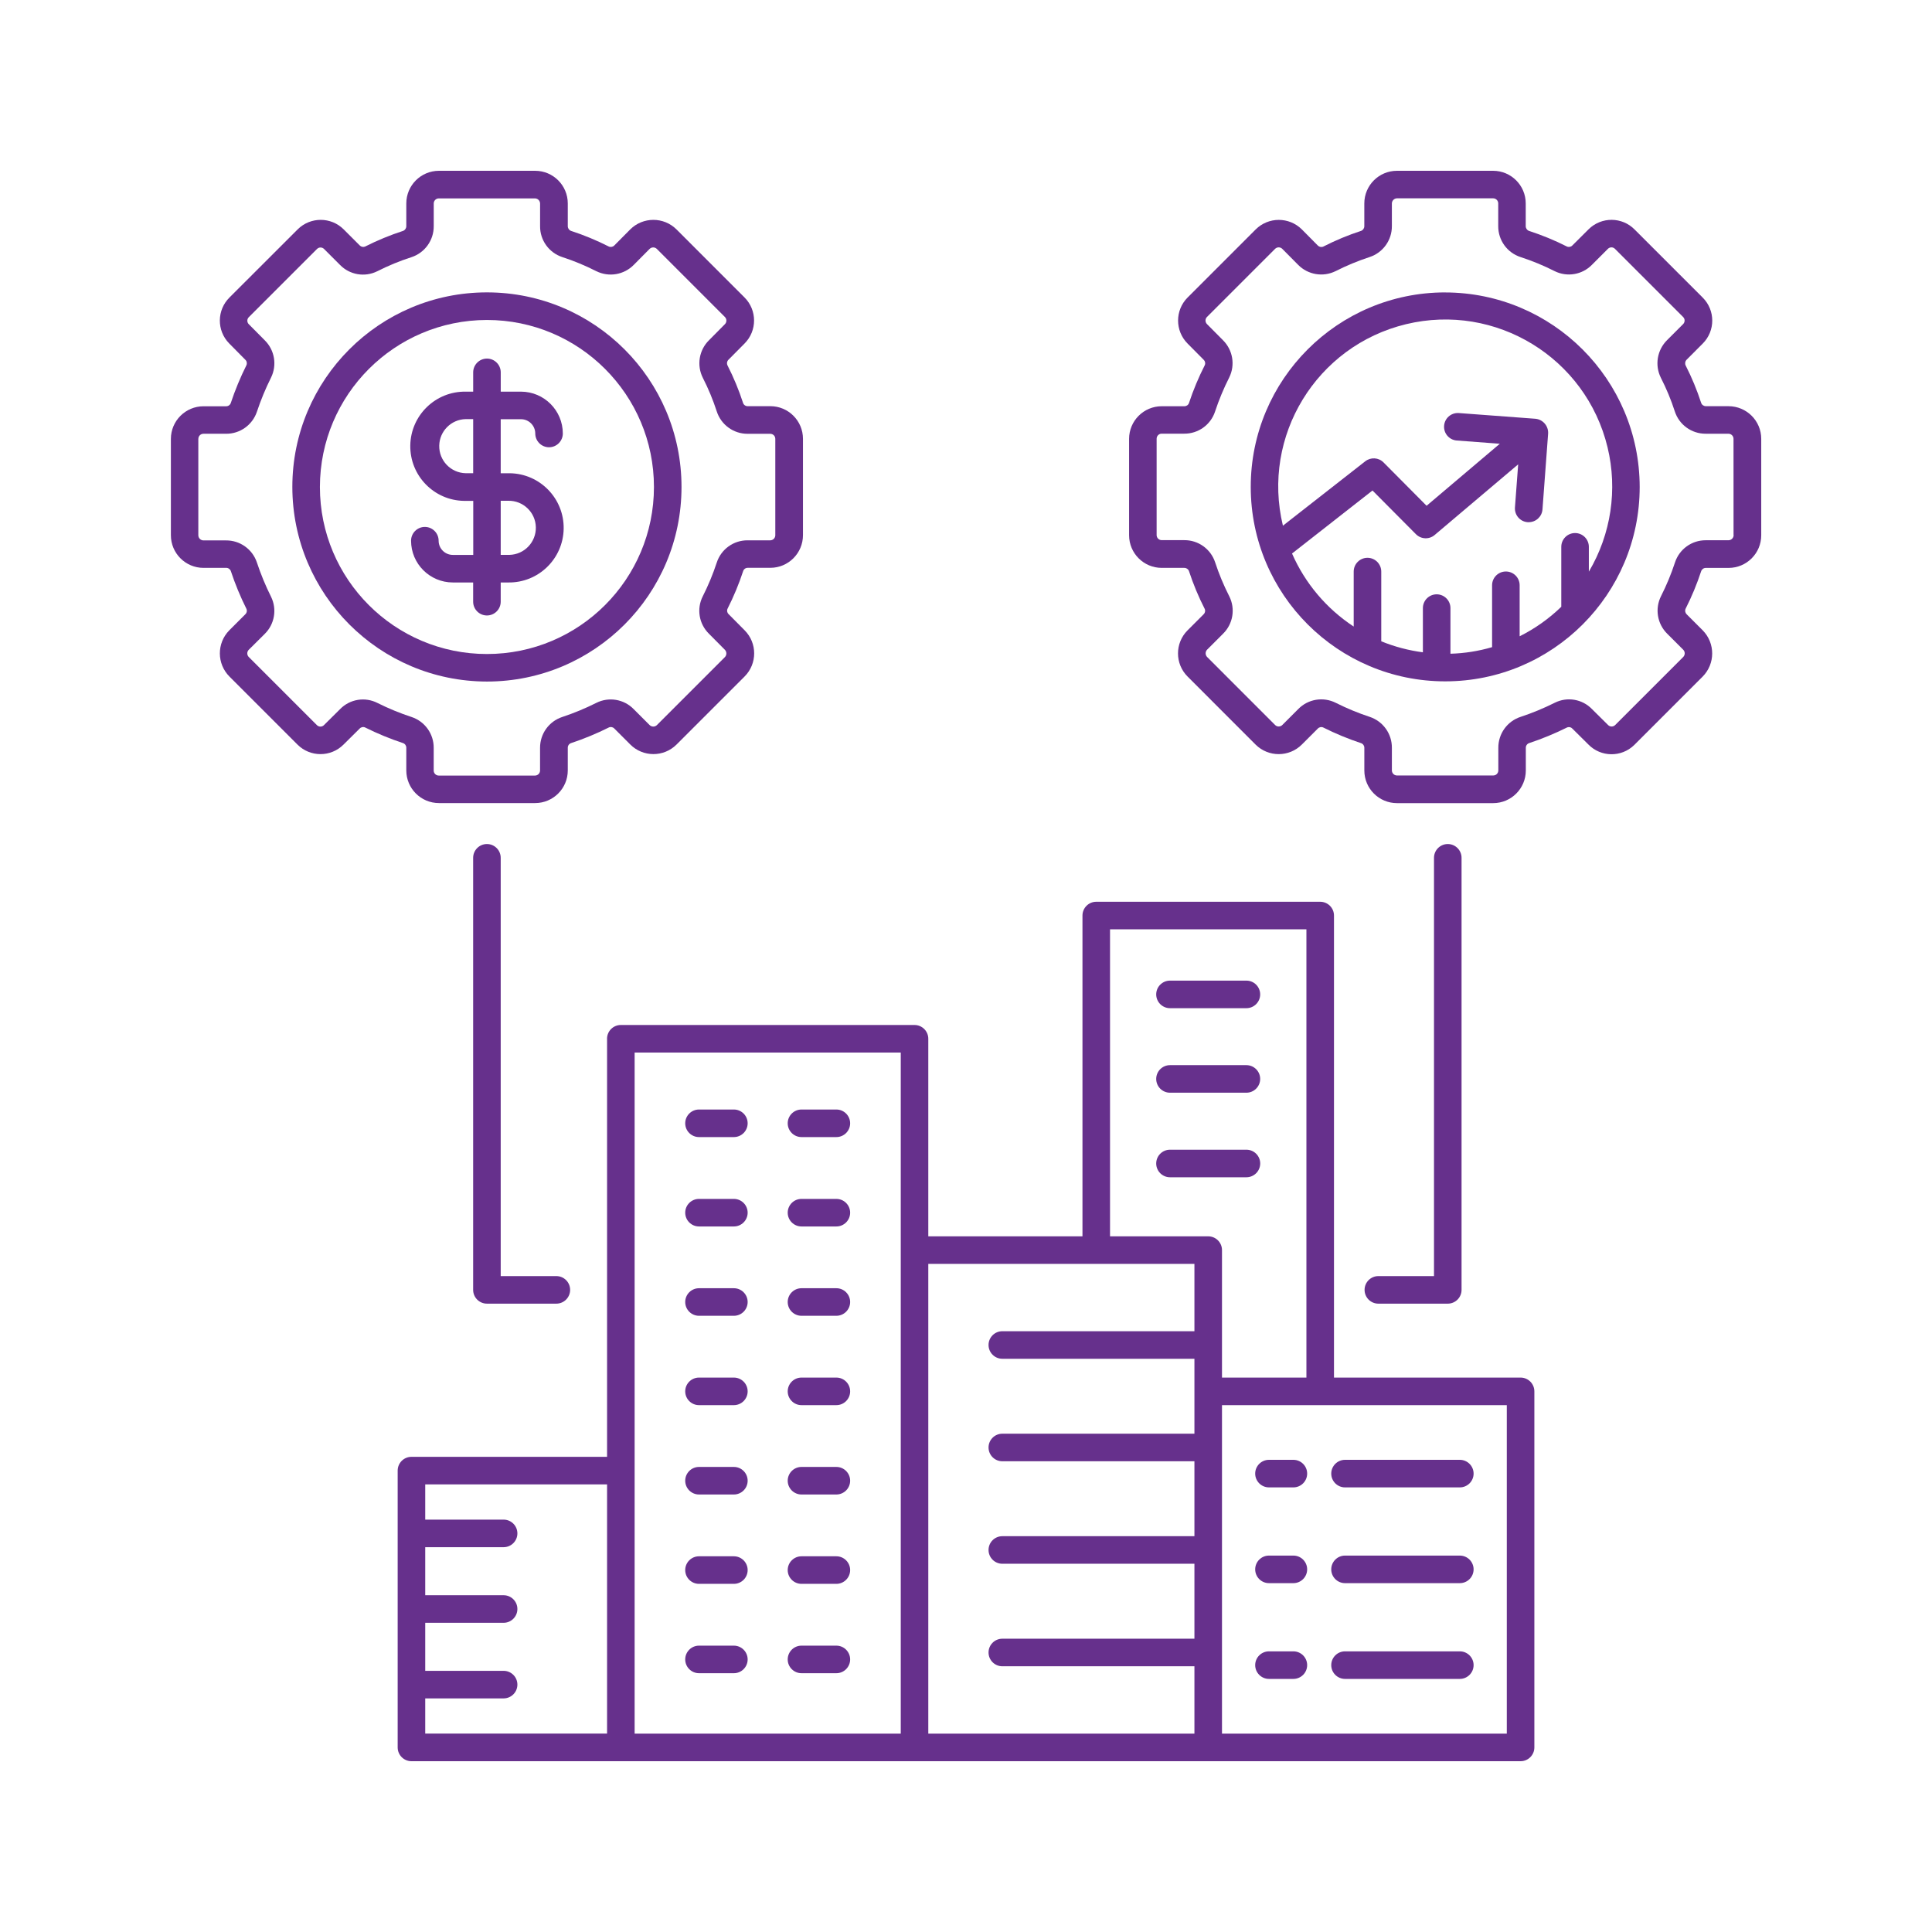 <svg xmlns="http://www.w3.org/2000/svg" id="Layer_1" viewBox="0 0 60 60"><defs><style>      .cls-1 {        fill: #66308c;      }    </style></defs><path class="cls-1" d="M6.319,17.635h.698c.065-.003.125.035.15.095.134.405.297.8.488,1.182.024.058.009.124-.037.166l-.499.499c-.391.399-.387,1.039.007,1.434l2.114,2.114c.395.394,1.035.393,1.429-.002,0,0,0,0,0,0l.499-.495c.043-.048.113-.063.171-.036.382.191.777.353,1.182.487.061.023.1.084.097.149v.698c0,.56.454,1.014,1.014,1.014h2.987c.56,0,1.014-.454,1.014-1.014v-.698c-.003-.067.038-.128.101-.15.404-.134.798-.297,1.179-.488.058-.025.126-.009.168.038l.492.492c.395.397,1.038.399,1.436.004l2.117-2.117c.394-.396.394-1.036,0-1.432l-.501-.505c-.045-.044-.057-.112-.029-.169.191-.376.352-.766.484-1.166.02-.062.079-.103.145-.101h.698c.56,0,1.014-.454,1.014-1.014v-2.992c0-.56-.454-1.014-1.014-1.014h-.702c-.066.002-.125-.04-.145-.102-.13-.4-.291-.789-.482-1.163-.03-.061-.017-.135.033-.181l.495-.499c.395-.395.395-1.036,0-1.431l-2.111-2.112c-.398-.397-1.042-.397-1.44,0l-.491.495c-.044.047-.112.061-.171.036-.38-.193-.774-.356-1.179-.488-.06-.024-.099-.084-.097-.149v-.702c0-.56-.454-1.014-1.014-1.014h-2.987c-.56,0-1.014.454-1.014,1.014v.702c.002.065-.036.124-.096.149-.407.132-.804.296-1.186.489-.057.023-.123.008-.165-.037l-.496-.496c-.394-.395-1.034-.396-1.43-.002,0,0-.001.001-.002.002l-2.113,2.111c-.398.391-.404,1.03-.014,1.428.002.002.003.003.005.005l.496.502c.048.043.062.112.036.171-.19.381-.353.774-.487,1.178-.023.061-.084.1-.149.097h-.696c-.559,0-1.013.453-1.014,1.013v2.992c0,.56.454,1.014,1.014,1.014ZM6.16,13.629c0-.087.071-.158.158-.158h.698c.436.005.824-.272.963-.685.121-.364.268-.719.439-1.061.19-.387.112-.852-.195-1.156l-.498-.502c-.06-.061-.058-.159.003-.218,0,0,.001-.001.002-.002l2.117-2.117c.061-.059.158-.058.217.002,0,0,0,0,0,0l.496.496c.302.309.769.388,1.156.196.342-.173.696-.32,1.061-.437.417-.136.697-.527.693-.966v-.702c0-.087.071-.158.158-.158h2.987c.087.002.156.072.158.158v.702c-.005.437.275.827.69.963.363.118.716.265,1.057.438.39.193.859.113,1.163-.197l.488-.492c.062-.064.163-.066.227-.004,0,0,0,0,.001.001l2.114,2.115c.061.061.061.16,0,.222l-.491.496c-.314.307-.392.782-.193,1.174.171.335.315.683.431,1.04.134.415.521.697.958.695h.702c.087,0,.157.068.158.155,0,.001,0,.002,0,.003v2.992c0,.087-.071.158-.158.158h-.702c-.437-.003-.825.278-.959.693-.118.359-.263.709-.434,1.046-.196.387-.119.856.19,1.16l.495.499c.063.063.064.164.003.228l-2.114,2.114c-.064.061-.164.059-.226-.004l-.492-.492c-.303-.312-.775-.391-1.163-.195-.341.171-.693.317-1.055.437-.416.136-.695.526-.691.964v.698c0,.087-.071.158-.158.158h-2.987c-.086.001-.157-.068-.158-.154,0-.001,0-.003,0-.004v-.698c.005-.436-.273-.826-.688-.963-.362-.119-.714-.264-1.055-.434-.388-.2-.861-.123-1.165.19l-.501.497c-.06.06-.157.06-.218,0l-2.114-2.114c-.063-.061-.065-.162-.004-.225l.497-.494c.308-.302.387-.769.196-1.156-.172-.343-.318-.699-.439-1.063-.138-.413-.527-.69-.963-.685h-.698c-.087-.002-.156-.072-.158-.158v-2.994Z"></path><path class="cls-1" d="M15.122,21.166c3.337,0,6.043-2.705,6.043-6.043,0-3.337-2.705-6.043-6.043-6.043s-6.043,2.705-6.043,6.043h0c.004,3.336,2.707,6.039,6.043,6.043ZM15.122,9.937c2.865,0,5.187,2.322,5.187,5.187,0,2.865-2.322,5.187-5.187,5.187-2.865,0-5.187-2.322-5.187-5.187h0c.003-2.864,2.323-5.184,5.187-5.187Z"></path><path class="cls-1" d="M14.063,17.233c-.244,0-.441-.198-.441-.441,0-.236-.192-.428-.428-.428s-.428.192-.428.428c0,.716.581,1.296,1.297,1.297h.631v.597c0,.236.192.428.428.428s.428-.192.428-.428v-.597h.232c.937.015,1.708-.733,1.723-1.669.015-.937-.733-1.708-1.669-1.723-.018,0-.036,0-.054,0h-.232v-1.678h.63c.244,0,.442.199.443.443,0,.236.192.428.428.428s.428-.192.428-.428c-.001-.716-.581-1.296-1.296-1.299h-.632v-.599c0-.236-.192-.428-.428-.428s-.428.192-.428.428v.599h-.23c-.937-.015-1.708.733-1.723,1.669-.015.937.733,1.708,1.669,1.723.018,0,.036,0,.054,0h.232v1.678h-.632ZM15.55,15.552h.232c.464-.01.849.357.859.821.01.464-.357.849-.821.859-.013,0-.025,0-.038,0h-.232v-1.681ZM14.462,14.696c-.464-.01-.832-.395-.821-.859.01-.449.372-.811.821-.821h.233v1.68h-.233Z"></path><path class="cls-1" d="M15.122,26.212c-.236,0-.428.192-.428.428v13.418c0,.236.192.428.428.428h2.156c.236,0,.428-.192.428-.428s-.192-.428-.428-.428h-1.728v-12.99c0-.236-.192-.428-.428-.428Z"></path><path class="cls-1" d="M44.962,40.486c.236,0,.428-.192.428-.428v-13.418c0-.236-.192-.428-.428-.428s-.428.192-.428.428v12.99h-1.728c-.236,0-.428.192-.428.428s.192.428.428.428h2.156Z"></path><path class="cls-1" d="M53.682,12.614h-.706c-.065,0-.124-.041-.145-.102-.13-.4-.291-.789-.482-1.163-.028-.06-.015-.131.031-.178l.5-.501c.394-.394.394-1.033,0-1.427-.001-.001-.003-.003-.004-.004l-2.111-2.111c-.391-.397-1.03-.401-1.427-.01-.002.002-.005.005-.007.007l-.498.496c-.044.047-.112.061-.171.035-.381-.193-.776-.355-1.182-.487-.06-.024-.099-.084-.097-.149v-.702c0-.56-.454-1.014-1.014-1.014h-2.985c-.56,0-1.014.454-1.014,1.014v.702c.002.065-.037.125-.097.149-.405.132-.798.295-1.177.489-.059.026-.127.012-.171-.034l-.496-.501c-.397-.393-1.037-.392-1.433.003l-2.114,2.114c-.394.395-.394,1.035,0,1.43l.498.502c.046.042.061.108.037.166-.194.381-.359.775-.493,1.181-.022.06-.081.099-.145.097h-.7c-.56,0-1.014.454-1.014,1.014v2.992c0,.56.454,1.014,1.014,1.014h.698c.064-.002.122.036.146.095.133.406.297.801.492,1.182.024.058.009.124-.037.166l-.499.499c-.394.397-.393,1.037.003,1.433l2.114,2.115c.398.394,1.04.392,1.436-.005l.492-.492c.043-.048.112-.063.171-.036.381.191.775.354,1.179.488.061.023.1.084.097.149v.698c0,.56.454,1.014,1.014,1.014h2.987c.56,0,1.014-.454,1.014-1.014v-.699c-.003-.066.037-.127.1-.15.407-.135.804-.299,1.188-.49.058-.021.122-.004.162.043l.492.488c.388.398,1.026.406,1.424.018.004-.004.007-.007.011-.011l2.114-2.114c.394-.397.396-1.036.004-1.436l-.501-.501c-.045-.045-.058-.113-.032-.171.191-.376.352-.766.484-1.167.022-.061.08-.102.145-.101h.706c.56,0,1.014-.454,1.014-1.014v-2.994c0-.56-.454-1.013-1.014-1.014ZM53.84,16.62c-.002.087-.072.156-.158.158h-.706c-.437-.003-.825.278-.959.693-.118.359-.263.709-.434,1.046-.193.388-.116.856.192,1.162l.498.498c.063.062.063.163.001.226,0,0,0,0-.001.001l-2.114,2.114c-.061.06-.159.059-.219-.002-.001-.001-.002-.003-.004-.004l-.496-.491c-.301-.311-.769-.391-1.156-.196-.343.171-.697.318-1.061.438-.416.136-.695.526-.691.964v.698c0,.087-.068.157-.155.158-.001,0-.002,0-.003,0h-2.99c-.087,0-.158-.071-.158-.158h0v-.698c.005-.436-.272-.824-.685-.963-.362-.119-.714-.265-1.055-.436-.39-.198-.863-.12-1.168.193l-.492.492c-.061.063-.162.065-.225.004l-2.111-2.112c-.063-.063-.064-.164-.003-.228l.496-.496c.31-.304.388-.773.194-1.161-.174-.341-.322-.696-.441-1.06-.137-.412-.524-.689-.959-.685h-.699c-.087,0-.158-.071-.158-.158h0v-2.991c0-.087.068-.157.155-.158.001,0,.002,0,.003,0h.698c.434.004.822-.273.958-.685.12-.364.268-.719.441-1.061.191-.387.112-.852-.194-1.156l-.498-.502c-.06-.061-.06-.159,0-.22l2.117-2.117c.062-.06.16-.06.221,0l.494.498c.305.309.774.388,1.164.195.34-.173.693-.318,1.055-.437.416-.136.696-.526.692-.964v-.702c.002-.087.072-.156.158-.158h2.987c.087,0,.158.071.158.158h0v.702c-.004.438.275.828.692.964.363.118.717.263,1.057.436.388.194.857.115,1.16-.194l.496-.496c.059-.061.156-.063.217-.004.001.001.003.003.004.004l2.117,2.117c.06.06.06.157,0,.218l-.501.501c-.309.308-.386.78-.19,1.17.171.335.316.682.431,1.04.134.416.522.697.96.695h.706c.087,0,.158.071.158.158h0s.001,2.992.001,2.992Z"></path><path class="cls-1" d="M44.879,9.081c-3.335.002-6.038,2.707-6.036,6.043s2.707,6.038,6.043,6.036c3.333-.002,6.034-2.703,6.036-6.035-.004-3.336-2.707-6.039-6.043-6.043ZM49.343,17.752v-.77c0-.236-.192-.428-.428-.428s-.428.192-.428.428v1.862c-.382.37-.818.679-1.293.916v-1.584c0-.236-.192-.428-.428-.428s-.428.192-.428.428v1.922c-.421.123-.855.192-1.293.204v-1.417c0-.236-.192-.428-.428-.428s-.428.192-.428.428v1.373c-.444-.058-.879-.173-1.293-.342v-2.165c0-.236-.192-.428-.428-.428s-.428.192-.428.428v1.707c-.845-.555-1.51-1.343-1.915-2.268l2.499-1.957,1.348,1.356c.157.159.41.171.581.027l2.595-2.195-.1,1.338c-.017.236.159.441.395.458h.032c.224,0,.411-.172.428-.396l.175-2.354h0v-.004c.013-.234-.161-.436-.394-.458h0l-2.388-.178c-.236-.012-.437.169-.449.405-.012.229.158.426.386.448l1.345.101-2.274,1.926-1.337-1.346c-.153-.154-.397-.169-.568-.035l-2.557,2c-.672-2.784,1.04-5.586,3.824-6.258,2.784-.672,5.586,1.04,6.258,3.824.317,1.312.109,2.696-.578,3.857h-.004Z"></path><path class="cls-1" d="M36.335,31.31h2.373c.236,0,.428-.192.428-.428s-.192-.428-.428-.428h-2.373c-.236,0-.428.192-.428.428s.192.428.428.428Z"></path><path class="cls-1" d="M36.335,33.935h2.373c.236,0,.428-.192.428-.428s-.192-.428-.428-.428h-2.373c-.236,0-.428.192-.428.428s.192.428.428.428Z"></path><path class="cls-1" d="M39.137,36.133c0-.236-.192-.428-.428-.428h-2.374c-.236,0-.428.192-.428.428s.192.428.428.428h2.373c.236,0,.428-.191.429-.427h0Z"></path><path class="cls-1" d="M22.791,34.457h-1.083c-.236,0-.428.192-.428.428s.192.428.428.428h1.083c.236,0,.428-.192.428-.428s-.192-.428-.428-.428Z"></path><path class="cls-1" d="M25.974,34.457h-1.083c-.236,0-.428.192-.428.428s.192.428.428.428h1.083c.236,0,.428-.192.428-.428s-.192-.428-.428-.428Z"></path><path class="cls-1" d="M22.791,37.233h-1.083c-.236,0-.428.192-.428.428s.192.428.428.428h1.083c.236,0,.428-.192.428-.428s-.192-.428-.428-.428Z"></path><path class="cls-1" d="M25.974,37.233h-1.083c-.236,0-.428.192-.428.428s.192.428.428.428h1.083c.236,0,.428-.192.428-.428s-.192-.428-.428-.428Z"></path><path class="cls-1" d="M22.791,40.007h-1.083c-.236,0-.428.192-.428.428s.192.428.428.428h1.083c.236,0,.428-.192.428-.428s-.192-.428-.428-.428Z"></path><path class="cls-1" d="M25.974,40.007h-1.083c-.236,0-.428.192-.428.428s.192.428.428.428h1.083c.236,0,.428-.192.428-.428s-.192-.428-.428-.428Z"></path><path class="cls-1" d="M22.791,42.782h-1.083c-.236,0-.428.192-.428.428s.192.428.428.428h1.083c.236,0,.428-.192.428-.428s-.192-.428-.428-.428Z"></path><path class="cls-1" d="M25.974,42.782h-1.083c-.236,0-.428.192-.428.428s.192.428.428.428h1.083c.236,0,.428-.192.428-.428s-.192-.428-.428-.428Z"></path><path class="cls-1" d="M22.791,45.557h-1.083c-.236,0-.428.192-.428.428s.192.428.428.428h1.083c.236,0,.428-.192.428-.428s-.192-.428-.428-.428Z"></path><path class="cls-1" d="M25.974,45.557h-1.083c-.236,0-.428.192-.428.428s.192.428.428.428h1.083c.236,0,.428-.192.428-.428s-.192-.428-.428-.428Z"></path><path class="cls-1" d="M22.791,48.332h-1.083c-.236,0-.428.192-.428.428s.192.428.428.428h1.083c.236,0,.428-.192.428-.428s-.192-.428-.428-.428Z"></path><path class="cls-1" d="M25.974,48.332h-1.083c-.236,0-.428.192-.428.428s.192.428.428.428h1.083c.236,0,.428-.192.428-.428s-.192-.428-.428-.428Z"></path><path class="cls-1" d="M22.791,51.107h-1.083c-.236,0-.428.192-.428.428s.192.428.428.428h1.083c.236,0,.428-.192.428-.428s-.192-.428-.428-.428Z"></path><path class="cls-1" d="M25.974,51.107h-1.083c-.236,0-.428.192-.428.428s.192.428.428.428h1.083c.236,0,.428-.192.428-.428s-.192-.428-.428-.428Z"></path><path class="cls-1" d="M18.853,32.26v12.983h-6.075c-.236,0-.428.192-.428.428v8.597c0,.236.192.428.428.428h34.445c.236,0,.428-.192.428-.428v-11.058c0-.236-.192-.428-.428-.428h-5.795v-14.349c0-.236-.192-.428-.428-.428h-6.955c-.236,0-.428.192-.428.428v9.962h-4.788v-6.135c0-.236-.192-.428-.428-.428h-9.121c-.236,0-.428.192-.428.428ZM18.853,53.839h-5.647v-1.094h2.434c.236,0,.428-.192.428-.428s-.192-.428-.428-.428h-2.434v-1.492h2.434c.236,0,.428-.192.428-.428s-.192-.428-.428-.428h-2.434v-1.492h2.434c.236,0,.428-.192.428-.428s-.192-.428-.428-.428h-2.434v-1.094h5.647v7.74ZM46.795,43.638v10.202h-8.845v-10.202h8.845ZM34.473,28.861h6.099v13.921h-2.622v-3.959c0-.236-.192-.428-.428-.428h-3.049v-9.534ZM28.829,39.251h8.265v2.091h-5.966c-.236,0-.428.192-.428.428s.192.428.428.428h5.966v2.327h-5.966c-.236,0-.428.192-.428.428s.192.428.428.428h5.966v2.327h-5.966c-.236,0-.428.192-.428.428s.192.428.428.428h5.966v2.328h-5.966c-.236,0-.428.192-.428.428s.192.428.428.428h5.966v2.092h-8.265v-14.589ZM19.709,32.688h8.265v21.152h-8.265v-21.152Z"></path><path class="cls-1" d="M39.409,46.192h.758c.236,0,.428-.192.428-.428s-.192-.428-.428-.428h-.758c-.236,0-.428.192-.428.428s.192.428.428.428Z"></path><path class="cls-1" d="M41.771,46.192h3.565c.236,0,.428-.192.428-.428s-.192-.428-.428-.428h-3.565c-.236,0-.428.192-.428.428s.192.428.428.428Z"></path><path class="cls-1" d="M39.409,49.166h.758c.236,0,.428-.192.428-.428s-.192-.428-.428-.428h-.758c-.236,0-.428.192-.428.428s.192.428.428.428Z"></path><path class="cls-1" d="M41.771,49.166h3.565c.236,0,.428-.192.428-.428s-.192-.428-.428-.428h-3.565c-.236,0-.428.192-.428.428s.192.428.428.428Z"></path><path class="cls-1" d="M39.409,52.14h.758c.236,0,.428-.192.428-.428s-.192-.428-.428-.428h-.758c-.236,0-.428.192-.428.428s.192.428.428.428Z"></path><path class="cls-1" d="M41.771,52.14h3.565c.236,0,.428-.192.428-.428s-.192-.428-.428-.428h-3.565c-.236,0-.428.192-.428.428s.192.428.428.428Z"></path></svg>
